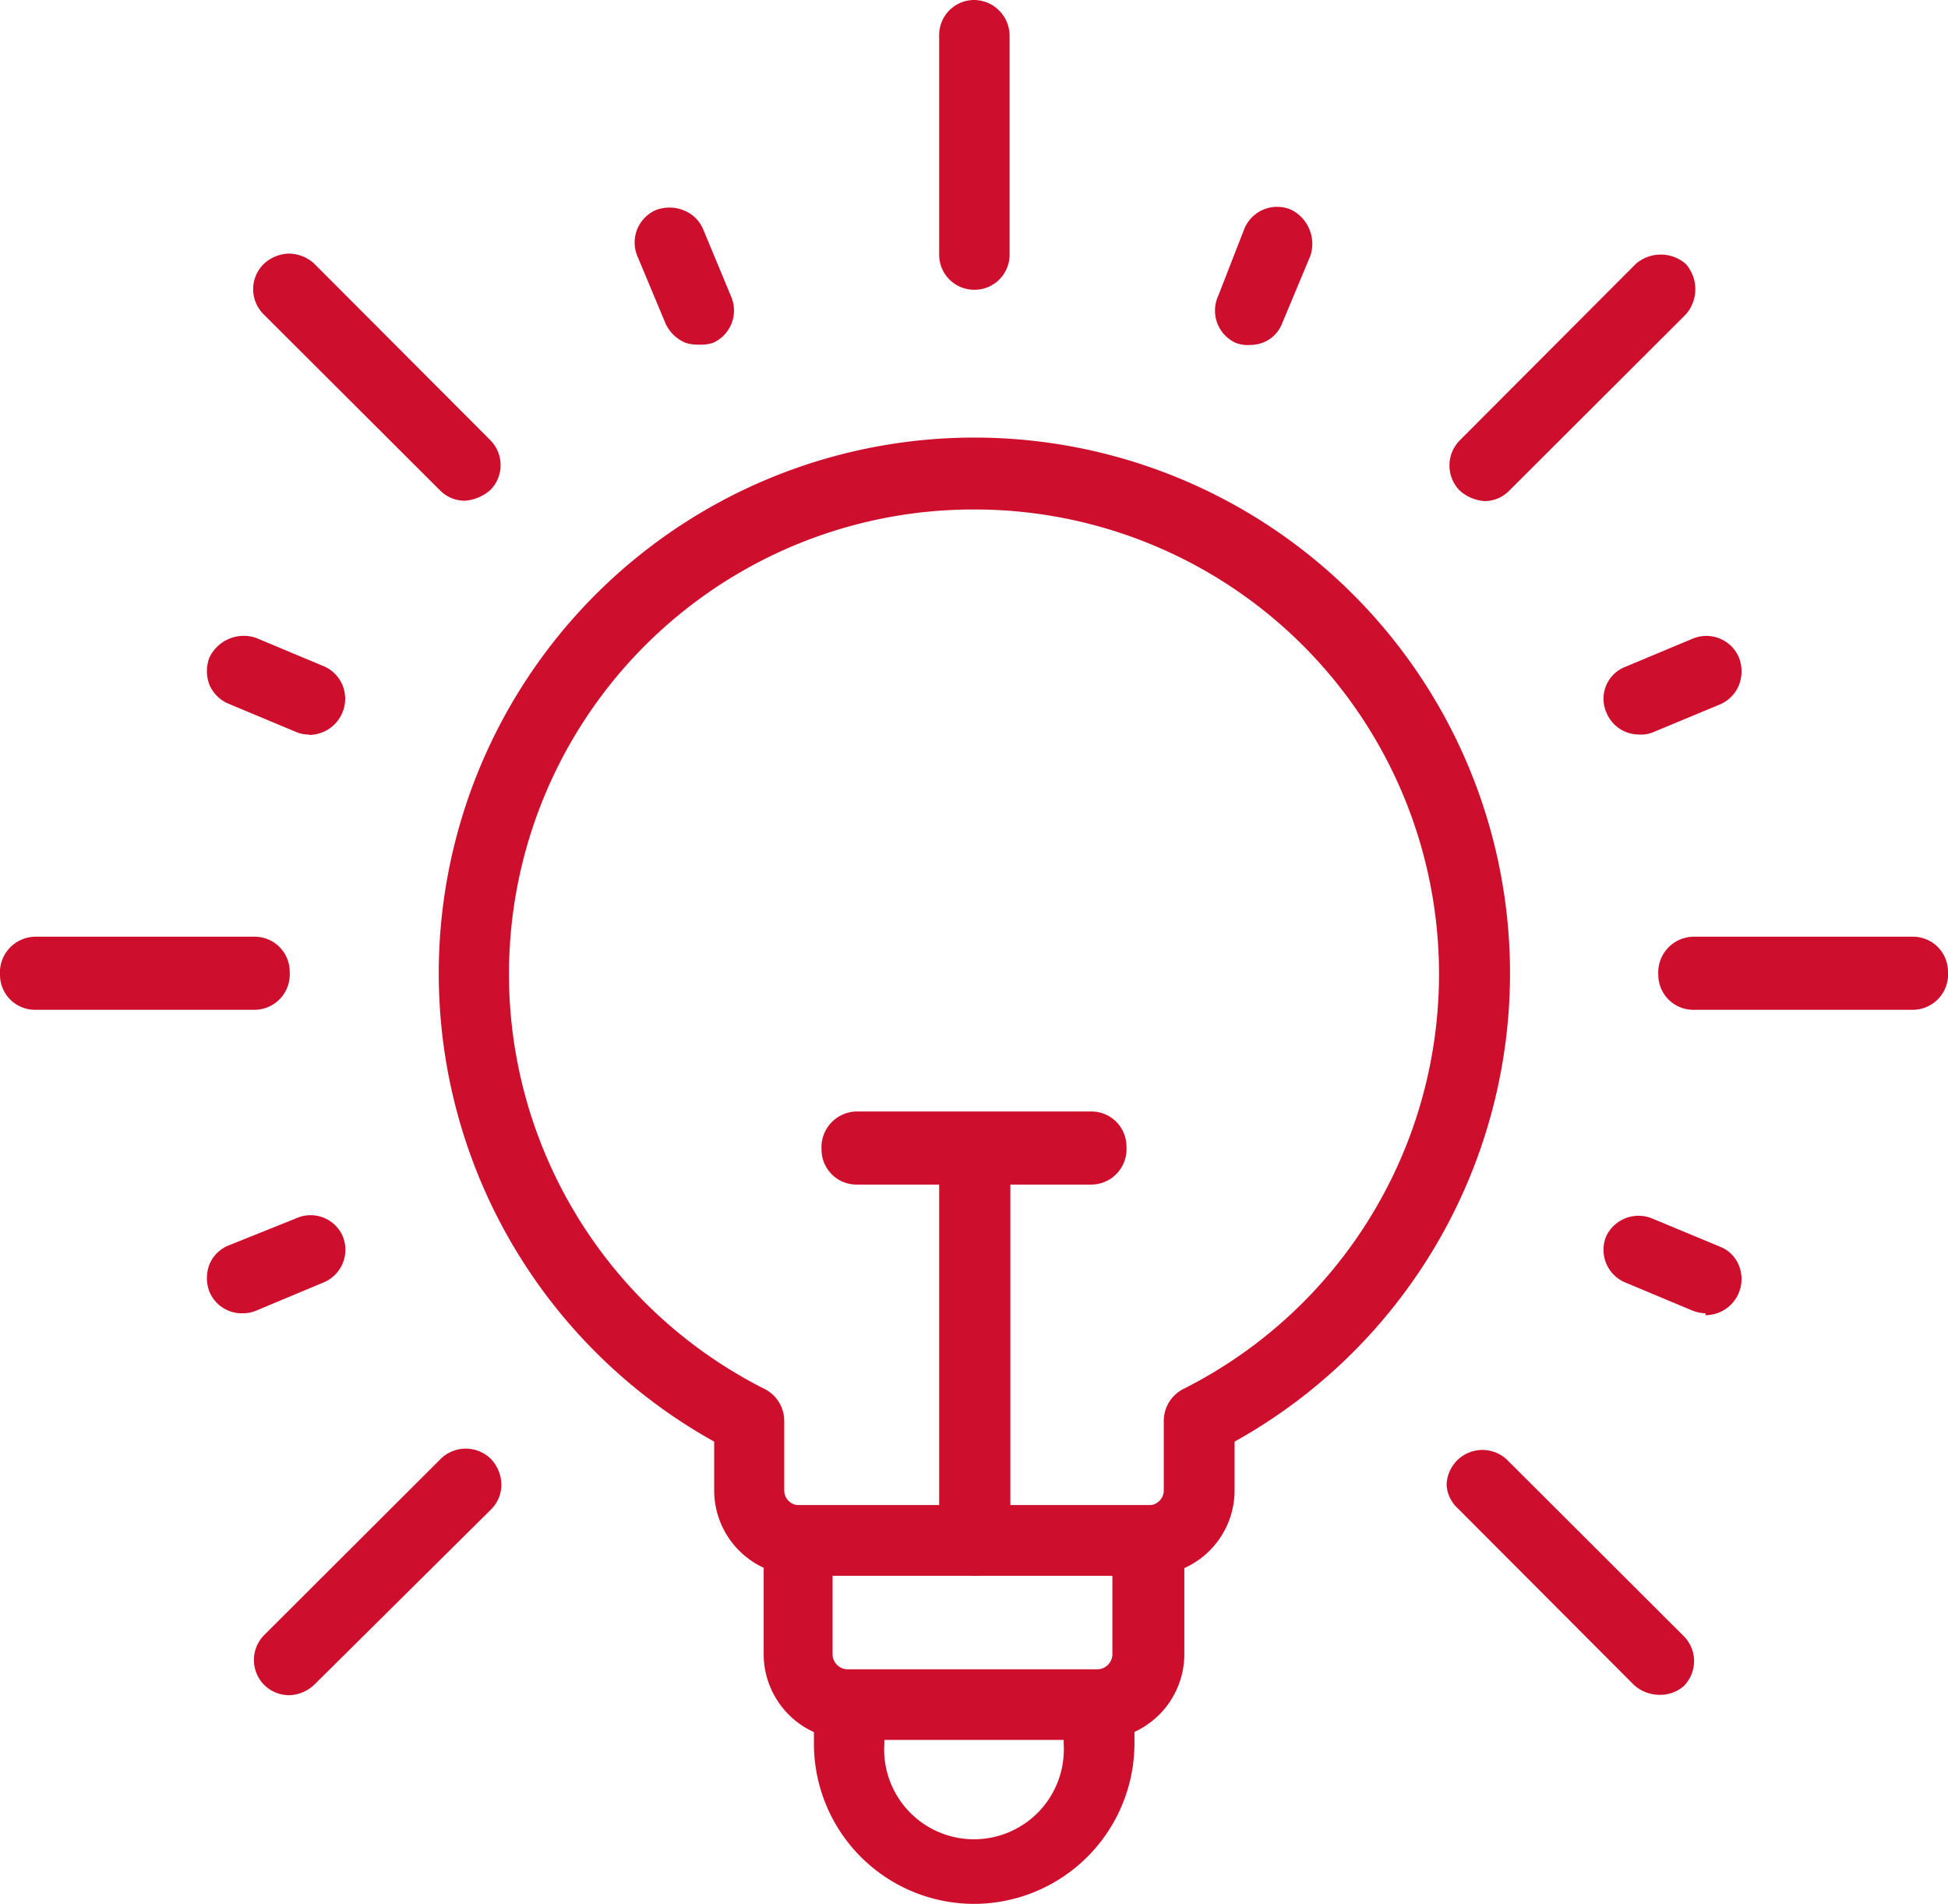 <svg xmlns="http://www.w3.org/2000/svg" width="51.17" height="50" viewBox="0 0 51.17 50"><defs><style>.cls-1{fill:#ce0e2d;}</style></defs><g id="Layer_2" data-name="Layer 2"><g id="Layer_1-2" data-name="Layer 1"><path class="cls-1" d="M30.18,41.38H21a2.24,2.24,0,0,1-2.24-2.24V37.86a14.07,14.07,0,1,1,13.67,0v1.28A2.24,2.24,0,0,1,30.18,41.38Zm-4.59-28a12.2,12.2,0,0,0-5.5,23.1.94.94,0,0,1,.51.83v1.83a.39.39,0,0,0,.39.39h9.19a.39.39,0,0,0,.39-.39V37.31a.94.94,0,0,1,.51-.83,12.2,12.2,0,0,0-5.49-23.1Z"/><path class="cls-1" d="M28.87,45.69H22.3a2.25,2.25,0,0,1-2.24-2.24v-3a.93.93,0,0,1,.93-.92h9.19a.92.92,0,0,1,.93.92v3A2.25,2.25,0,0,1,28.87,45.69Zm-7-4.31v2.07a.4.4,0,0,0,.39.39h6.57a.4.4,0,0,0,.39-.39V41.38Z"/><path class="cls-1" d="M25.59,50a4.21,4.21,0,0,1-4.21-4.21v-1a.92.92,0,0,1,.92-.92h6.57a.93.93,0,0,1,.93.92v1A4.22,4.22,0,0,1,25.59,50Zm-2.36-4.31v.1a2.36,2.36,0,1,0,4.71,0v-.1Z"/><path class="cls-1" d="M50.25,26.52H44.48a.92.92,0,0,1-.92-.92.94.94,0,0,1,.92-1h5.77a.92.92,0,0,1,.92.93A.93.93,0,0,1,50.25,26.52Z"/><path class="cls-1" d="M6.69,26.52H.93A.92.92,0,0,1,0,25.6a.94.94,0,0,1,.93-1H6.69a.92.92,0,0,1,.92.93A.93.93,0,0,1,6.69,26.52Z"/><path class="cls-1" d="M39,13.16a1.09,1.09,0,0,1-.66-.28h0a.94.94,0,0,1,0-1.31l4.63-4.64a1,1,0,0,1,1.31,0,1,1,0,0,1,0,1.33l-4.64,4.63A.9.9,0,0,1,39,13.16Z"/><path class="cls-1" d="M7.59,44.52a.93.93,0,0,1-.65-.27l0,0a.93.93,0,0,1,0-1.31l4.64-4.63a.94.94,0,0,1,1.31,0,1,1,0,0,1,.28.67.91.91,0,0,1-.27.66L8.25,44.25A1,1,0,0,1,7.59,44.52Z"/><path class="cls-1" d="M25.6,7.61h0a.92.92,0,0,1-.93-.92V.93A.92.92,0,0,1,25.58,0a.94.94,0,0,1,.94.93V6.69A.92.92,0,0,1,25.6,7.61Zm0-.92h0Z"/><path class="cls-1" d="M12.22,13.15a.91.91,0,0,1-.66-.27L6.92,8.25a.93.93,0,0,1,0-1.31,1,1,0,0,1,.67-.28h0a1,1,0,0,1,.66.26l4.63,4.64a.93.93,0,0,1,0,1.31A1.15,1.15,0,0,1,12.22,13.15Z"/><path class="cls-1" d="M43.59,44.51h0a1,1,0,0,1-.67-.26l-4.63-4.64A.9.9,0,0,1,38,39a.94.94,0,0,1,1.59-.66l4.64,4.63a.93.93,0,0,1,0,1.31A.94.94,0,0,1,43.59,44.51Z"/><path class="cls-1" d="M43.05,19.29a.92.92,0,0,1-.85-.57v0a.9.9,0,0,1,.5-1.21l1.77-.74a.93.93,0,0,1,1.21.5,1,1,0,0,1,0,.72.93.93,0,0,1-.5.51l-1.78.74A.84.84,0,0,1,43.05,19.29Z"/><path class="cls-1" d="M6.36,34.49a.92.92,0,0,1-.86-.57v0a1,1,0,0,1,0-.71.91.91,0,0,1,.5-.5L7.77,32A.92.92,0,0,1,9,32.46a.93.93,0,0,1-.5,1.22l-1.77.74A.91.91,0,0,1,6.36,34.49Z"/><path class="cls-1" d="M32.83,9.06A.85.85,0,0,1,32.45,9h0A.93.93,0,0,1,32,7.77L32.69,6a.93.93,0,0,1,1.23-.49,1,1,0,0,1,.5,1.21l-.74,1.77a.88.88,0,0,1-.51.51A1,1,0,0,1,32.83,9.06Z"/><path class="cls-1" d="M18.35,9.05A1,1,0,0,1,18,9a1,1,0,0,1-.52-.51l-.74-1.77a.93.93,0,0,1,.48-1.2,1,1,0,0,1,.73,0,.91.91,0,0,1,.52.5l.74,1.78A.93.93,0,0,1,18.74,9,1,1,0,0,1,18.35,9.05Z"/><path class="cls-1" d="M8.11,19.29a.83.83,0,0,1-.34-.07L6,18.48a.94.94,0,0,1-.5-.5,1,1,0,0,1,0-.71,1,1,0,0,1,1.22-.52l1.77.74A.93.93,0,0,1,9,18a.95.95,0,0,1-.88,1.3Z"/><path class="cls-1" d="M44.8,34.49a1,1,0,0,1-.34-.07l-1.77-.74a.93.93,0,0,1-.5-1.21A.94.94,0,0,1,43.4,32l1.78.74a.88.88,0,0,1,.5.5.95.95,0,0,1-.88,1.3Z"/><path class="cls-1" d="M25.6,41.38h0a.93.93,0,0,1-.93-.93V30.18a.92.92,0,0,1,.93-.93.94.94,0,0,1,.94.93V40.45A.93.93,0,0,1,25.6,41.38Zm0-.93h0Z"/><path class="cls-1" d="M28.67,31.11H22.5a.92.92,0,0,1-.92-.92.94.94,0,0,1,.92-1h6.17a.92.92,0,0,1,.92.93A.93.93,0,0,1,28.67,31.11Z"/></g></g></svg>